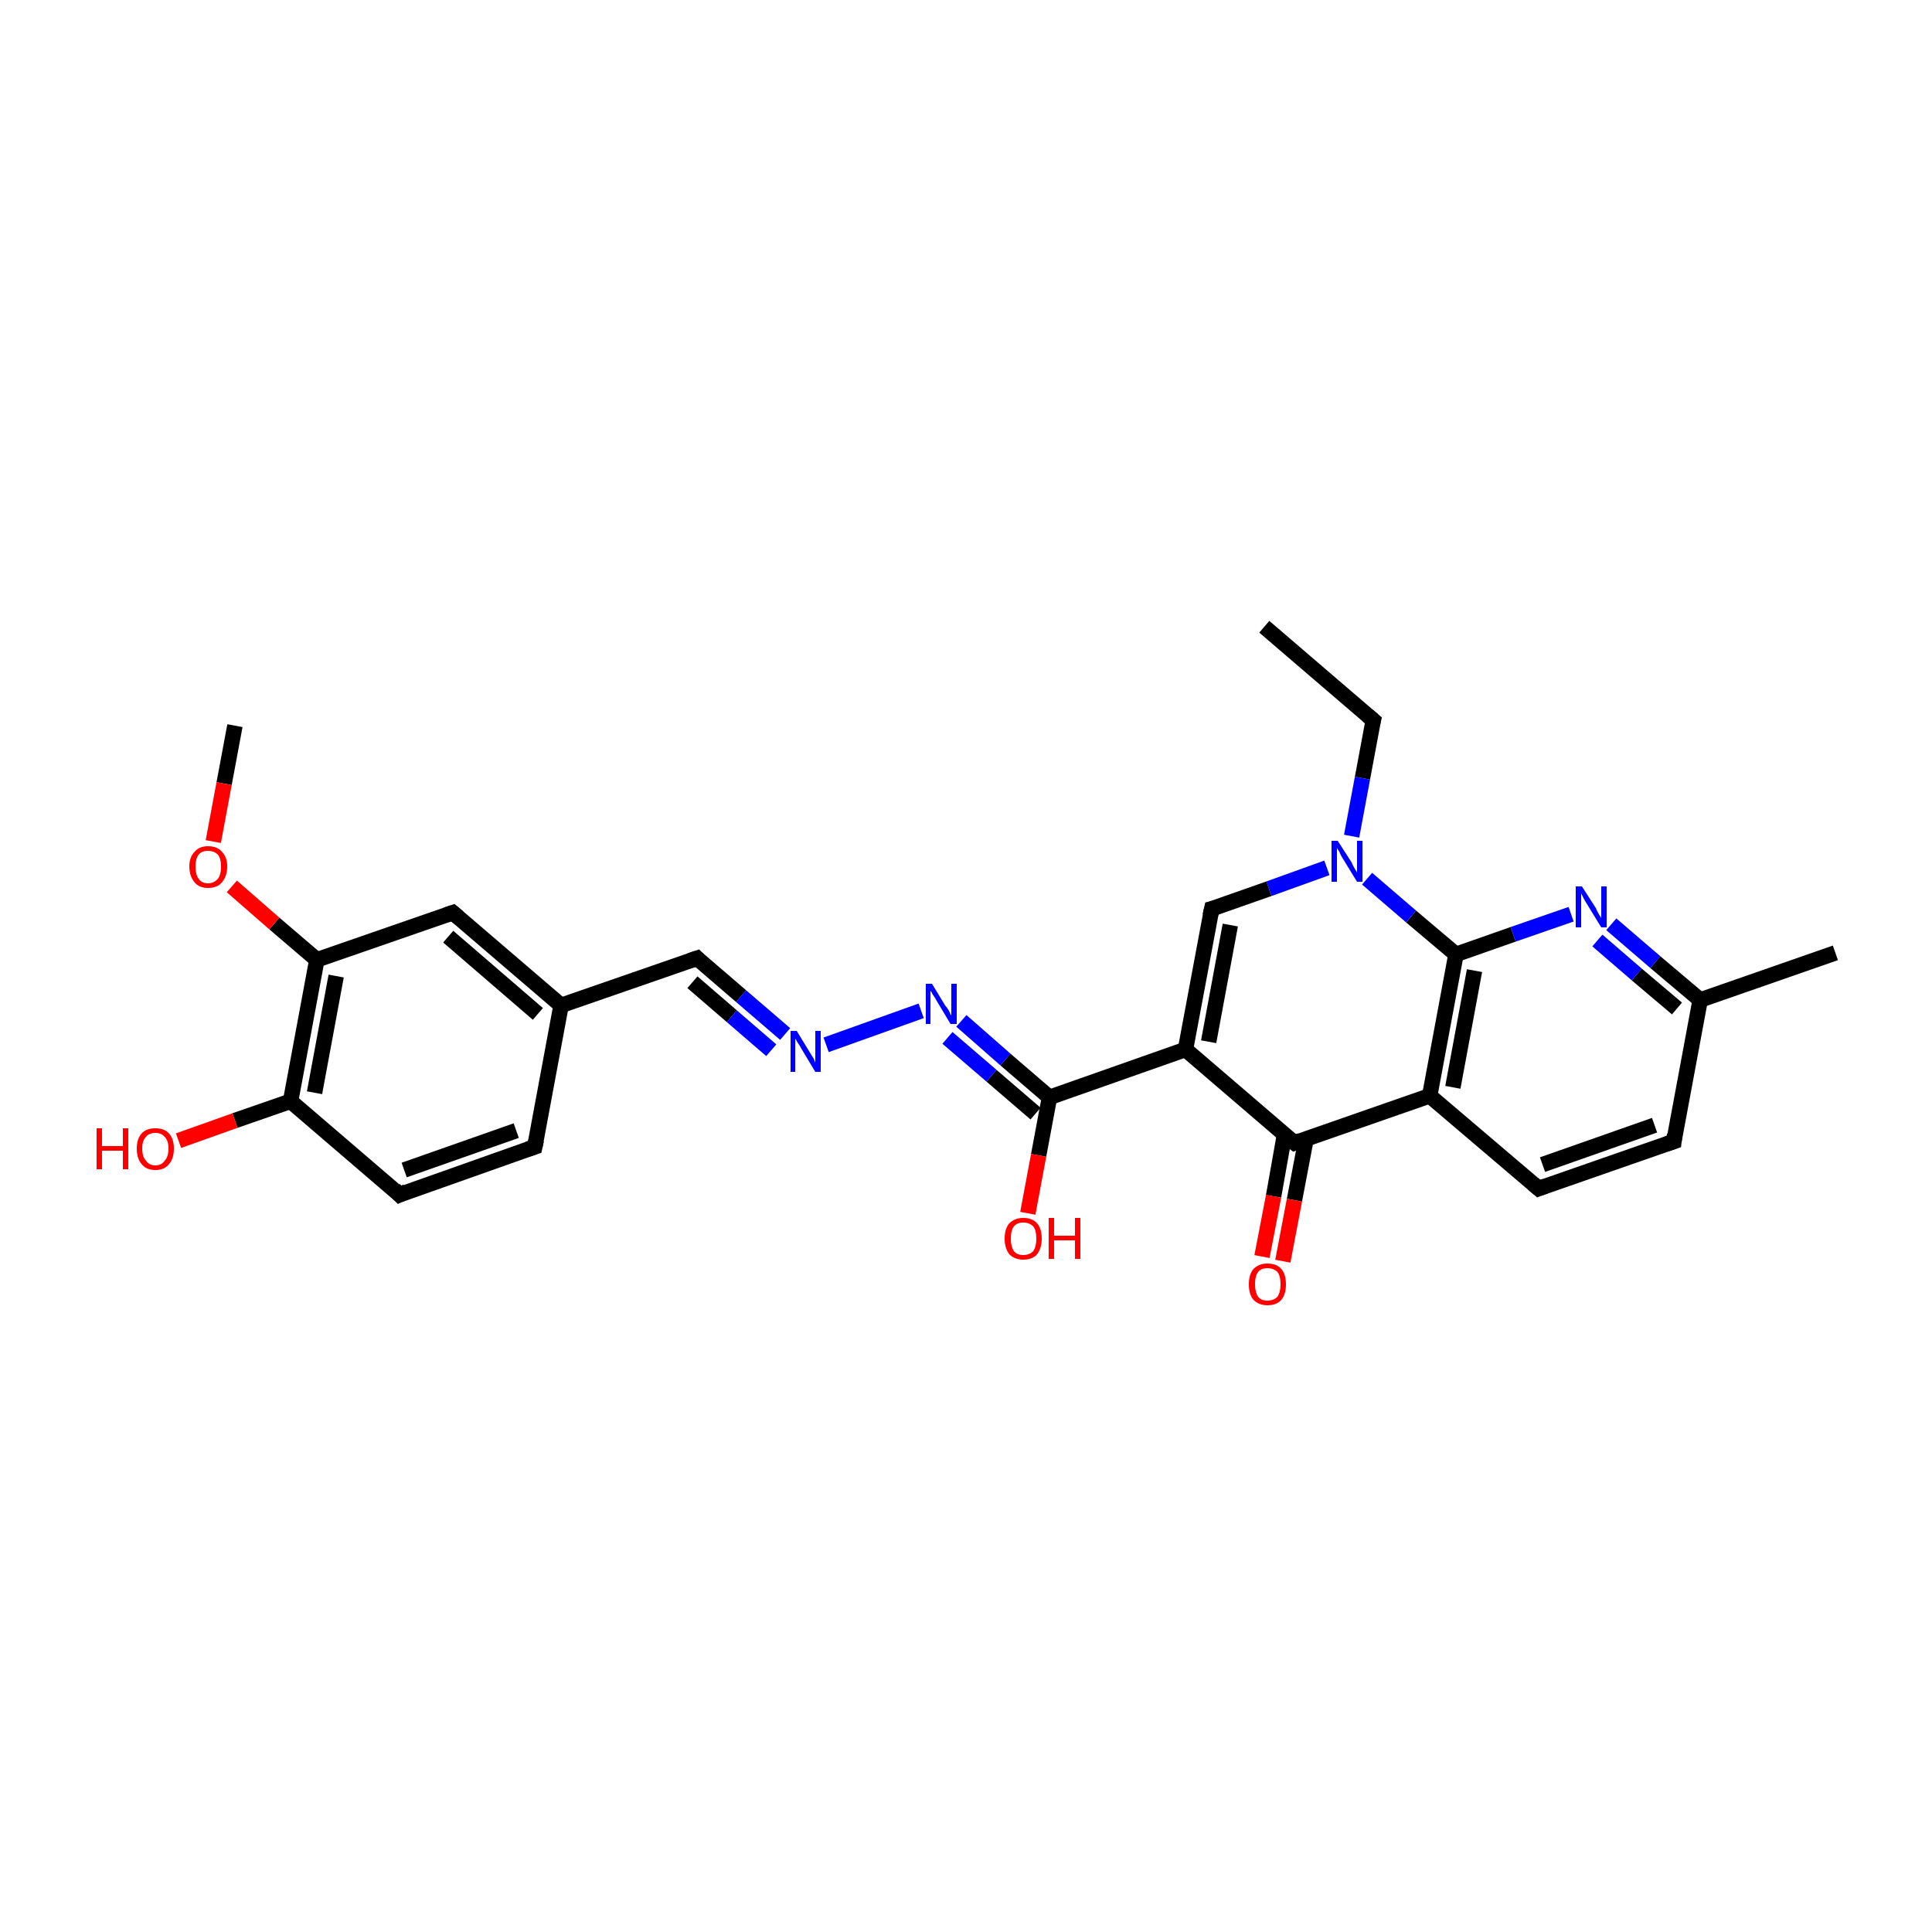 <?xml version='1.0' encoding='iso-8859-1'?>
<svg version='1.1' baseProfile='full'
              xmlns='http://www.w3.org/2000/svg'
                      xmlns:rdkit='http://www.rdkit.org/xml'
                      xmlns:xlink='http://www.w3.org/1999/xlink'
                  xml:space='preserve'
width='250px' height='250px' viewBox='0 0 250 250'>
<!-- END OF HEADER -->
<rect style='opacity:1.0;fill:#FFFFFF;stroke:none' width='250.0' height='250.0' x='0.0' y='0.0'> </rect>
<path class='bond-0 atom-0 atom-3' d='M 163.6,81.1 L 177.7,93.2' style='fill:none;fill-rule:evenodd;stroke:#000000;stroke-width:2.0px;stroke-linecap:butt;stroke-linejoin:miter;stroke-opacity:1' />
<path class='bond-1 atom-1 atom-11' d='M 237.5,123.3 L 220.0,129.4' style='fill:none;fill-rule:evenodd;stroke:#000000;stroke-width:2.0px;stroke-linecap:butt;stroke-linejoin:miter;stroke-opacity:1' />
<path class='bond-2 atom-2 atom-27' d='M 30.4,93.9 L 29.0,101.4' style='fill:none;fill-rule:evenodd;stroke:#000000;stroke-width:2.0px;stroke-linecap:butt;stroke-linejoin:miter;stroke-opacity:1' />
<path class='bond-2 atom-2 atom-27' d='M 29.0,101.4 L 27.6,108.9' style='fill:none;fill-rule:evenodd;stroke:#FF0000;stroke-width:2.0px;stroke-linecap:butt;stroke-linejoin:miter;stroke-opacity:1' />
<path class='bond-3 atom-3 atom-23' d='M 177.7,93.2 L 176.3,100.7' style='fill:none;fill-rule:evenodd;stroke:#000000;stroke-width:2.0px;stroke-linecap:butt;stroke-linejoin:miter;stroke-opacity:1' />
<path class='bond-3 atom-3 atom-23' d='M 176.3,100.7 L 174.9,108.2' style='fill:none;fill-rule:evenodd;stroke:#0000FF;stroke-width:2.0px;stroke-linecap:butt;stroke-linejoin:miter;stroke-opacity:1' />
<path class='bond-4 atom-4 atom-6' d='M 216.6,147.7 L 199.1,153.8' style='fill:none;fill-rule:evenodd;stroke:#000000;stroke-width:2.0px;stroke-linecap:butt;stroke-linejoin:miter;stroke-opacity:1' />
<path class='bond-4 atom-4 atom-6' d='M 214.1,145.6 L 199.6,150.7' style='fill:none;fill-rule:evenodd;stroke:#000000;stroke-width:2.0px;stroke-linecap:butt;stroke-linejoin:miter;stroke-opacity:1' />
<path class='bond-5 atom-4 atom-11' d='M 216.6,147.7 L 220.0,129.4' style='fill:none;fill-rule:evenodd;stroke:#000000;stroke-width:2.0px;stroke-linecap:butt;stroke-linejoin:miter;stroke-opacity:1' />
<path class='bond-6 atom-5 atom-7' d='M 69.2,148.4 L 51.7,154.6' style='fill:none;fill-rule:evenodd;stroke:#000000;stroke-width:2.0px;stroke-linecap:butt;stroke-linejoin:miter;stroke-opacity:1' />
<path class='bond-6 atom-5 atom-7' d='M 66.8,146.3 L 52.3,151.4' style='fill:none;fill-rule:evenodd;stroke:#000000;stroke-width:2.0px;stroke-linecap:butt;stroke-linejoin:miter;stroke-opacity:1' />
<path class='bond-7 atom-5 atom-12' d='M 69.2,148.4 L 72.6,130.1' style='fill:none;fill-rule:evenodd;stroke:#000000;stroke-width:2.0px;stroke-linecap:butt;stroke-linejoin:miter;stroke-opacity:1' />
<path class='bond-8 atom-6 atom-13' d='M 199.1,153.8 L 185.0,141.8' style='fill:none;fill-rule:evenodd;stroke:#000000;stroke-width:2.0px;stroke-linecap:butt;stroke-linejoin:miter;stroke-opacity:1' />
<path class='bond-9 atom-7 atom-15' d='M 51.7,154.6 L 37.6,142.5' style='fill:none;fill-rule:evenodd;stroke:#000000;stroke-width:2.0px;stroke-linecap:butt;stroke-linejoin:miter;stroke-opacity:1' />
<path class='bond-10 atom-8 atom-12' d='M 58.6,118.1 L 72.6,130.1' style='fill:none;fill-rule:evenodd;stroke:#000000;stroke-width:2.0px;stroke-linecap:butt;stroke-linejoin:miter;stroke-opacity:1' />
<path class='bond-10 atom-8 atom-12' d='M 58.0,121.2 L 69.6,131.2' style='fill:none;fill-rule:evenodd;stroke:#000000;stroke-width:2.0px;stroke-linecap:butt;stroke-linejoin:miter;stroke-opacity:1' />
<path class='bond-11 atom-8 atom-16' d='M 58.6,118.1 L 41.0,124.2' style='fill:none;fill-rule:evenodd;stroke:#000000;stroke-width:2.0px;stroke-linecap:butt;stroke-linejoin:miter;stroke-opacity:1' />
<path class='bond-12 atom-9 atom-12' d='M 90.2,124.0 L 72.6,130.1' style='fill:none;fill-rule:evenodd;stroke:#000000;stroke-width:2.0px;stroke-linecap:butt;stroke-linejoin:miter;stroke-opacity:1' />
<path class='bond-13 atom-9 atom-20' d='M 90.2,124.0 L 95.9,128.9' style='fill:none;fill-rule:evenodd;stroke:#000000;stroke-width:2.0px;stroke-linecap:butt;stroke-linejoin:miter;stroke-opacity:1' />
<path class='bond-13 atom-9 atom-20' d='M 95.9,128.9 L 101.6,133.8' style='fill:none;fill-rule:evenodd;stroke:#0000FF;stroke-width:2.0px;stroke-linecap:butt;stroke-linejoin:miter;stroke-opacity:1' />
<path class='bond-13 atom-9 atom-20' d='M 89.6,127.1 L 94.7,131.5' style='fill:none;fill-rule:evenodd;stroke:#000000;stroke-width:2.0px;stroke-linecap:butt;stroke-linejoin:miter;stroke-opacity:1' />
<path class='bond-13 atom-9 atom-20' d='M 94.7,131.5 L 99.8,135.9' style='fill:none;fill-rule:evenodd;stroke:#0000FF;stroke-width:2.0px;stroke-linecap:butt;stroke-linejoin:miter;stroke-opacity:1' />
<path class='bond-14 atom-10 atom-14' d='M 156.8,117.6 L 153.4,135.8' style='fill:none;fill-rule:evenodd;stroke:#000000;stroke-width:2.0px;stroke-linecap:butt;stroke-linejoin:miter;stroke-opacity:1' />
<path class='bond-14 atom-10 atom-14' d='M 159.2,119.7 L 156.4,134.8' style='fill:none;fill-rule:evenodd;stroke:#000000;stroke-width:2.0px;stroke-linecap:butt;stroke-linejoin:miter;stroke-opacity:1' />
<path class='bond-15 atom-10 atom-23' d='M 156.8,117.6 L 164.2,115.0' style='fill:none;fill-rule:evenodd;stroke:#000000;stroke-width:2.0px;stroke-linecap:butt;stroke-linejoin:miter;stroke-opacity:1' />
<path class='bond-15 atom-10 atom-23' d='M 164.2,115.0 L 171.7,112.3' style='fill:none;fill-rule:evenodd;stroke:#0000FF;stroke-width:2.0px;stroke-linecap:butt;stroke-linejoin:miter;stroke-opacity:1' />
<path class='bond-16 atom-11 atom-21' d='M 220.0,129.4 L 214.2,124.5' style='fill:none;fill-rule:evenodd;stroke:#000000;stroke-width:2.0px;stroke-linecap:butt;stroke-linejoin:miter;stroke-opacity:1' />
<path class='bond-16 atom-11 atom-21' d='M 214.2,124.5 L 208.5,119.6' style='fill:none;fill-rule:evenodd;stroke:#0000FF;stroke-width:2.0px;stroke-linecap:butt;stroke-linejoin:miter;stroke-opacity:1' />
<path class='bond-16 atom-11 atom-21' d='M 217.0,130.5 L 211.8,126.1' style='fill:none;fill-rule:evenodd;stroke:#000000;stroke-width:2.0px;stroke-linecap:butt;stroke-linejoin:miter;stroke-opacity:1' />
<path class='bond-16 atom-11 atom-21' d='M 211.8,126.1 L 206.7,121.7' style='fill:none;fill-rule:evenodd;stroke:#0000FF;stroke-width:2.0px;stroke-linecap:butt;stroke-linejoin:miter;stroke-opacity:1' />
<path class='bond-17 atom-13 atom-17' d='M 185.0,141.8 L 167.5,147.9' style='fill:none;fill-rule:evenodd;stroke:#000000;stroke-width:2.0px;stroke-linecap:butt;stroke-linejoin:miter;stroke-opacity:1' />
<path class='bond-18 atom-13 atom-18' d='M 185.0,141.8 L 188.4,123.5' style='fill:none;fill-rule:evenodd;stroke:#000000;stroke-width:2.0px;stroke-linecap:butt;stroke-linejoin:miter;stroke-opacity:1' />
<path class='bond-18 atom-13 atom-18' d='M 188.0,140.7 L 190.8,125.6' style='fill:none;fill-rule:evenodd;stroke:#000000;stroke-width:2.0px;stroke-linecap:butt;stroke-linejoin:miter;stroke-opacity:1' />
<path class='bond-19 atom-14 atom-17' d='M 153.4,135.8 L 167.5,147.9' style='fill:none;fill-rule:evenodd;stroke:#000000;stroke-width:2.0px;stroke-linecap:butt;stroke-linejoin:miter;stroke-opacity:1' />
<path class='bond-20 atom-14 atom-19' d='M 153.4,135.8 L 135.8,142.0' style='fill:none;fill-rule:evenodd;stroke:#000000;stroke-width:2.0px;stroke-linecap:butt;stroke-linejoin:miter;stroke-opacity:1' />
<path class='bond-21 atom-15 atom-16' d='M 37.6,142.5 L 41.0,124.2' style='fill:none;fill-rule:evenodd;stroke:#000000;stroke-width:2.0px;stroke-linecap:butt;stroke-linejoin:miter;stroke-opacity:1' />
<path class='bond-21 atom-15 atom-16' d='M 40.7,141.4 L 43.5,126.3' style='fill:none;fill-rule:evenodd;stroke:#000000;stroke-width:2.0px;stroke-linecap:butt;stroke-linejoin:miter;stroke-opacity:1' />
<path class='bond-22 atom-15 atom-24' d='M 37.6,142.5 L 30.4,145.0' style='fill:none;fill-rule:evenodd;stroke:#000000;stroke-width:2.0px;stroke-linecap:butt;stroke-linejoin:miter;stroke-opacity:1' />
<path class='bond-22 atom-15 atom-24' d='M 30.4,145.0 L 23.1,147.6' style='fill:none;fill-rule:evenodd;stroke:#FF0000;stroke-width:2.0px;stroke-linecap:butt;stroke-linejoin:miter;stroke-opacity:1' />
<path class='bond-23 atom-16 atom-27' d='M 41.0,124.2 L 35.5,119.5' style='fill:none;fill-rule:evenodd;stroke:#000000;stroke-width:2.0px;stroke-linecap:butt;stroke-linejoin:miter;stroke-opacity:1' />
<path class='bond-23 atom-16 atom-27' d='M 35.5,119.5 L 30.0,114.7' style='fill:none;fill-rule:evenodd;stroke:#FF0000;stroke-width:2.0px;stroke-linecap:butt;stroke-linejoin:miter;stroke-opacity:1' />
<path class='bond-24 atom-17 atom-25' d='M 166.2,146.9 L 164.8,154.8' style='fill:none;fill-rule:evenodd;stroke:#000000;stroke-width:2.0px;stroke-linecap:butt;stroke-linejoin:miter;stroke-opacity:1' />
<path class='bond-24 atom-17 atom-25' d='M 164.8,154.8 L 163.3,162.6' style='fill:none;fill-rule:evenodd;stroke:#FF0000;stroke-width:2.0px;stroke-linecap:butt;stroke-linejoin:miter;stroke-opacity:1' />
<path class='bond-24 atom-17 atom-25' d='M 169.0,147.4 L 167.5,155.3' style='fill:none;fill-rule:evenodd;stroke:#000000;stroke-width:2.0px;stroke-linecap:butt;stroke-linejoin:miter;stroke-opacity:1' />
<path class='bond-24 atom-17 atom-25' d='M 167.5,155.3 L 166.0,163.2' style='fill:none;fill-rule:evenodd;stroke:#FF0000;stroke-width:2.0px;stroke-linecap:butt;stroke-linejoin:miter;stroke-opacity:1' />
<path class='bond-25 atom-18 atom-21' d='M 188.4,123.5 L 195.8,120.9' style='fill:none;fill-rule:evenodd;stroke:#000000;stroke-width:2.0px;stroke-linecap:butt;stroke-linejoin:miter;stroke-opacity:1' />
<path class='bond-25 atom-18 atom-21' d='M 195.8,120.9 L 203.3,118.3' style='fill:none;fill-rule:evenodd;stroke:#0000FF;stroke-width:2.0px;stroke-linecap:butt;stroke-linejoin:miter;stroke-opacity:1' />
<path class='bond-26 atom-18 atom-23' d='M 188.4,123.5 L 182.6,118.6' style='fill:none;fill-rule:evenodd;stroke:#000000;stroke-width:2.0px;stroke-linecap:butt;stroke-linejoin:miter;stroke-opacity:1' />
<path class='bond-26 atom-18 atom-23' d='M 182.6,118.6 L 176.9,113.7' style='fill:none;fill-rule:evenodd;stroke:#0000FF;stroke-width:2.0px;stroke-linecap:butt;stroke-linejoin:miter;stroke-opacity:1' />
<path class='bond-27 atom-19 atom-22' d='M 135.8,142.0 L 130.1,137.1' style='fill:none;fill-rule:evenodd;stroke:#000000;stroke-width:2.0px;stroke-linecap:butt;stroke-linejoin:miter;stroke-opacity:1' />
<path class='bond-27 atom-19 atom-22' d='M 130.1,137.1 L 124.4,132.1' style='fill:none;fill-rule:evenodd;stroke:#0000FF;stroke-width:2.0px;stroke-linecap:butt;stroke-linejoin:miter;stroke-opacity:1' />
<path class='bond-27 atom-19 atom-22' d='M 134.0,144.1 L 128.3,139.2' style='fill:none;fill-rule:evenodd;stroke:#000000;stroke-width:2.0px;stroke-linecap:butt;stroke-linejoin:miter;stroke-opacity:1' />
<path class='bond-27 atom-19 atom-22' d='M 128.3,139.2 L 122.6,134.3' style='fill:none;fill-rule:evenodd;stroke:#0000FF;stroke-width:2.0px;stroke-linecap:butt;stroke-linejoin:miter;stroke-opacity:1' />
<path class='bond-28 atom-19 atom-26' d='M 135.8,142.0 L 134.4,149.5' style='fill:none;fill-rule:evenodd;stroke:#000000;stroke-width:2.0px;stroke-linecap:butt;stroke-linejoin:miter;stroke-opacity:1' />
<path class='bond-28 atom-19 atom-26' d='M 134.4,149.5 L 133.0,157.0' style='fill:none;fill-rule:evenodd;stroke:#FF0000;stroke-width:2.0px;stroke-linecap:butt;stroke-linejoin:miter;stroke-opacity:1' />
<path class='bond-29 atom-20 atom-22' d='M 106.9,135.2 L 119.2,130.8' style='fill:none;fill-rule:evenodd;stroke:#0000FF;stroke-width:2.0px;stroke-linecap:butt;stroke-linejoin:miter;stroke-opacity:1' />
<path d='M 177.0,92.6 L 177.7,93.2 L 177.6,93.6' style='fill:none;stroke:#000000;stroke-width:2.0px;stroke-linecap:butt;stroke-linejoin:miter;stroke-opacity:1;' />
<path d='M 215.7,148.0 L 216.6,147.7 L 216.7,146.8' style='fill:none;stroke:#000000;stroke-width:2.0px;stroke-linecap:butt;stroke-linejoin:miter;stroke-opacity:1;' />
<path d='M 68.3,148.7 L 69.2,148.4 L 69.4,147.5' style='fill:none;stroke:#000000;stroke-width:2.0px;stroke-linecap:butt;stroke-linejoin:miter;stroke-opacity:1;' />
<path d='M 199.9,153.5 L 199.1,153.8 L 198.4,153.2' style='fill:none;stroke:#000000;stroke-width:2.0px;stroke-linecap:butt;stroke-linejoin:miter;stroke-opacity:1;' />
<path d='M 52.6,154.2 L 51.7,154.6 L 51.0,153.9' style='fill:none;stroke:#000000;stroke-width:2.0px;stroke-linecap:butt;stroke-linejoin:miter;stroke-opacity:1;' />
<path d='M 59.3,118.7 L 58.6,118.1 L 57.7,118.4' style='fill:none;stroke:#000000;stroke-width:2.0px;stroke-linecap:butt;stroke-linejoin:miter;stroke-opacity:1;' />
<path d='M 89.3,124.3 L 90.2,124.0 L 90.4,124.2' style='fill:none;stroke:#000000;stroke-width:2.0px;stroke-linecap:butt;stroke-linejoin:miter;stroke-opacity:1;' />
<path d='M 156.6,118.5 L 156.8,117.6 L 157.2,117.5' style='fill:none;stroke:#000000;stroke-width:2.0px;stroke-linecap:butt;stroke-linejoin:miter;stroke-opacity:1;' />
<path d='M 168.3,147.6 L 167.5,147.9 L 166.7,147.3' style='fill:none;stroke:#000000;stroke-width:2.0px;stroke-linecap:butt;stroke-linejoin:miter;stroke-opacity:1;' />
<path class='atom-20' d='M 103.1 133.4
L 104.8 136.2
Q 105.0 136.5, 105.3 137.0
Q 105.5 137.5, 105.5 137.5
L 105.5 133.4
L 106.2 133.4
L 106.2 138.7
L 105.5 138.7
L 103.7 135.7
Q 103.5 135.3, 103.2 134.9
Q 103.0 134.5, 102.9 134.4
L 102.9 138.7
L 102.3 138.7
L 102.3 133.4
L 103.1 133.4
' fill='#0000FF'/>
<path class='atom-21' d='M 204.7 114.7
L 206.5 117.5
Q 206.6 117.8, 206.9 118.3
Q 207.2 118.8, 207.2 118.8
L 207.2 114.7
L 207.9 114.7
L 207.9 120.0
L 207.2 120.0
L 205.3 116.9
Q 205.1 116.6, 204.9 116.2
Q 204.7 115.8, 204.6 115.6
L 204.6 120.0
L 203.9 120.0
L 203.9 114.7
L 204.7 114.7
' fill='#0000FF'/>
<path class='atom-22' d='M 120.6 127.3
L 122.3 130.1
Q 122.5 130.3, 122.8 130.8
Q 123.0 131.3, 123.1 131.4
L 123.1 127.3
L 123.8 127.3
L 123.8 132.5
L 123.0 132.5
L 121.2 129.5
Q 121.0 129.1, 120.7 128.7
Q 120.5 128.3, 120.4 128.2
L 120.4 132.5
L 119.8 132.5
L 119.8 127.3
L 120.6 127.3
' fill='#0000FF'/>
<path class='atom-23' d='M 173.1 108.8
L 174.9 111.6
Q 175.0 111.9, 175.3 112.4
Q 175.6 112.9, 175.6 112.9
L 175.6 108.8
L 176.3 108.8
L 176.3 114.1
L 175.6 114.1
L 173.7 111.0
Q 173.5 110.7, 173.3 110.2
Q 173.0 109.8, 173.0 109.7
L 173.0 114.1
L 172.3 114.1
L 172.3 108.8
L 173.1 108.8
' fill='#0000FF'/>
<path class='atom-24' d='M 12.5 146.0
L 13.2 146.0
L 13.2 148.3
L 15.9 148.3
L 15.9 146.0
L 16.6 146.0
L 16.6 151.3
L 15.9 151.3
L 15.9 148.9
L 13.2 148.9
L 13.2 151.3
L 12.5 151.3
L 12.5 146.0
' fill='#FF0000'/>
<path class='atom-24' d='M 17.7 148.6
Q 17.7 147.4, 18.3 146.7
Q 18.9 146.0, 20.1 146.0
Q 21.3 146.0, 21.9 146.7
Q 22.5 147.4, 22.5 148.6
Q 22.5 149.9, 21.9 150.6
Q 21.3 151.4, 20.1 151.4
Q 18.9 151.4, 18.3 150.6
Q 17.7 149.9, 17.7 148.6
M 20.1 150.8
Q 20.9 150.8, 21.3 150.2
Q 21.8 149.7, 21.8 148.6
Q 21.8 147.6, 21.3 147.1
Q 20.9 146.6, 20.1 146.6
Q 19.3 146.6, 18.9 147.1
Q 18.4 147.6, 18.4 148.6
Q 18.4 149.7, 18.9 150.2
Q 19.3 150.8, 20.1 150.8
' fill='#FF0000'/>
<path class='atom-25' d='M 161.6 166.2
Q 161.6 164.9, 162.2 164.2
Q 162.9 163.5, 164.0 163.5
Q 165.2 163.5, 165.8 164.2
Q 166.4 164.9, 166.4 166.2
Q 166.4 167.5, 165.8 168.2
Q 165.2 168.9, 164.0 168.9
Q 162.9 168.9, 162.2 168.2
Q 161.6 167.5, 161.6 166.2
M 164.0 168.3
Q 164.8 168.3, 165.3 167.8
Q 165.7 167.2, 165.7 166.2
Q 165.7 165.1, 165.3 164.6
Q 164.8 164.1, 164.0 164.1
Q 163.2 164.1, 162.8 164.6
Q 162.4 165.1, 162.4 166.2
Q 162.4 167.2, 162.8 167.8
Q 163.2 168.3, 164.0 168.3
' fill='#FF0000'/>
<path class='atom-26' d='M 130.0 160.3
Q 130.0 159.0, 130.6 158.3
Q 131.3 157.6, 132.4 157.6
Q 133.6 157.6, 134.2 158.3
Q 134.8 159.0, 134.8 160.3
Q 134.8 161.5, 134.2 162.3
Q 133.6 163.0, 132.4 163.0
Q 131.3 163.0, 130.6 162.3
Q 130.0 161.5, 130.0 160.3
M 132.4 162.4
Q 133.2 162.4, 133.7 161.9
Q 134.1 161.3, 134.1 160.3
Q 134.1 159.2, 133.7 158.7
Q 133.2 158.2, 132.4 158.2
Q 131.6 158.2, 131.2 158.7
Q 130.8 159.2, 130.8 160.3
Q 130.8 161.3, 131.2 161.9
Q 131.6 162.4, 132.4 162.4
' fill='#FF0000'/>
<path class='atom-26' d='M 135.7 157.6
L 136.4 157.6
L 136.4 159.9
L 139.1 159.9
L 139.1 157.6
L 139.8 157.6
L 139.8 162.9
L 139.1 162.9
L 139.1 160.5
L 136.4 160.5
L 136.4 162.9
L 135.7 162.9
L 135.7 157.6
' fill='#FF0000'/>
<path class='atom-27' d='M 24.5 112.1
Q 24.5 110.9, 25.2 110.2
Q 25.8 109.5, 26.9 109.5
Q 28.1 109.5, 28.7 110.2
Q 29.4 110.9, 29.4 112.1
Q 29.4 113.4, 28.7 114.2
Q 28.1 114.9, 26.9 114.9
Q 25.8 114.9, 25.2 114.2
Q 24.5 113.4, 24.5 112.1
M 26.9 114.3
Q 27.7 114.3, 28.2 113.7
Q 28.6 113.2, 28.6 112.1
Q 28.6 111.1, 28.2 110.6
Q 27.7 110.1, 26.9 110.1
Q 26.1 110.1, 25.7 110.6
Q 25.3 111.1, 25.3 112.1
Q 25.3 113.2, 25.7 113.7
Q 26.1 114.3, 26.9 114.3
' fill='#FF0000'/>
</svg>
